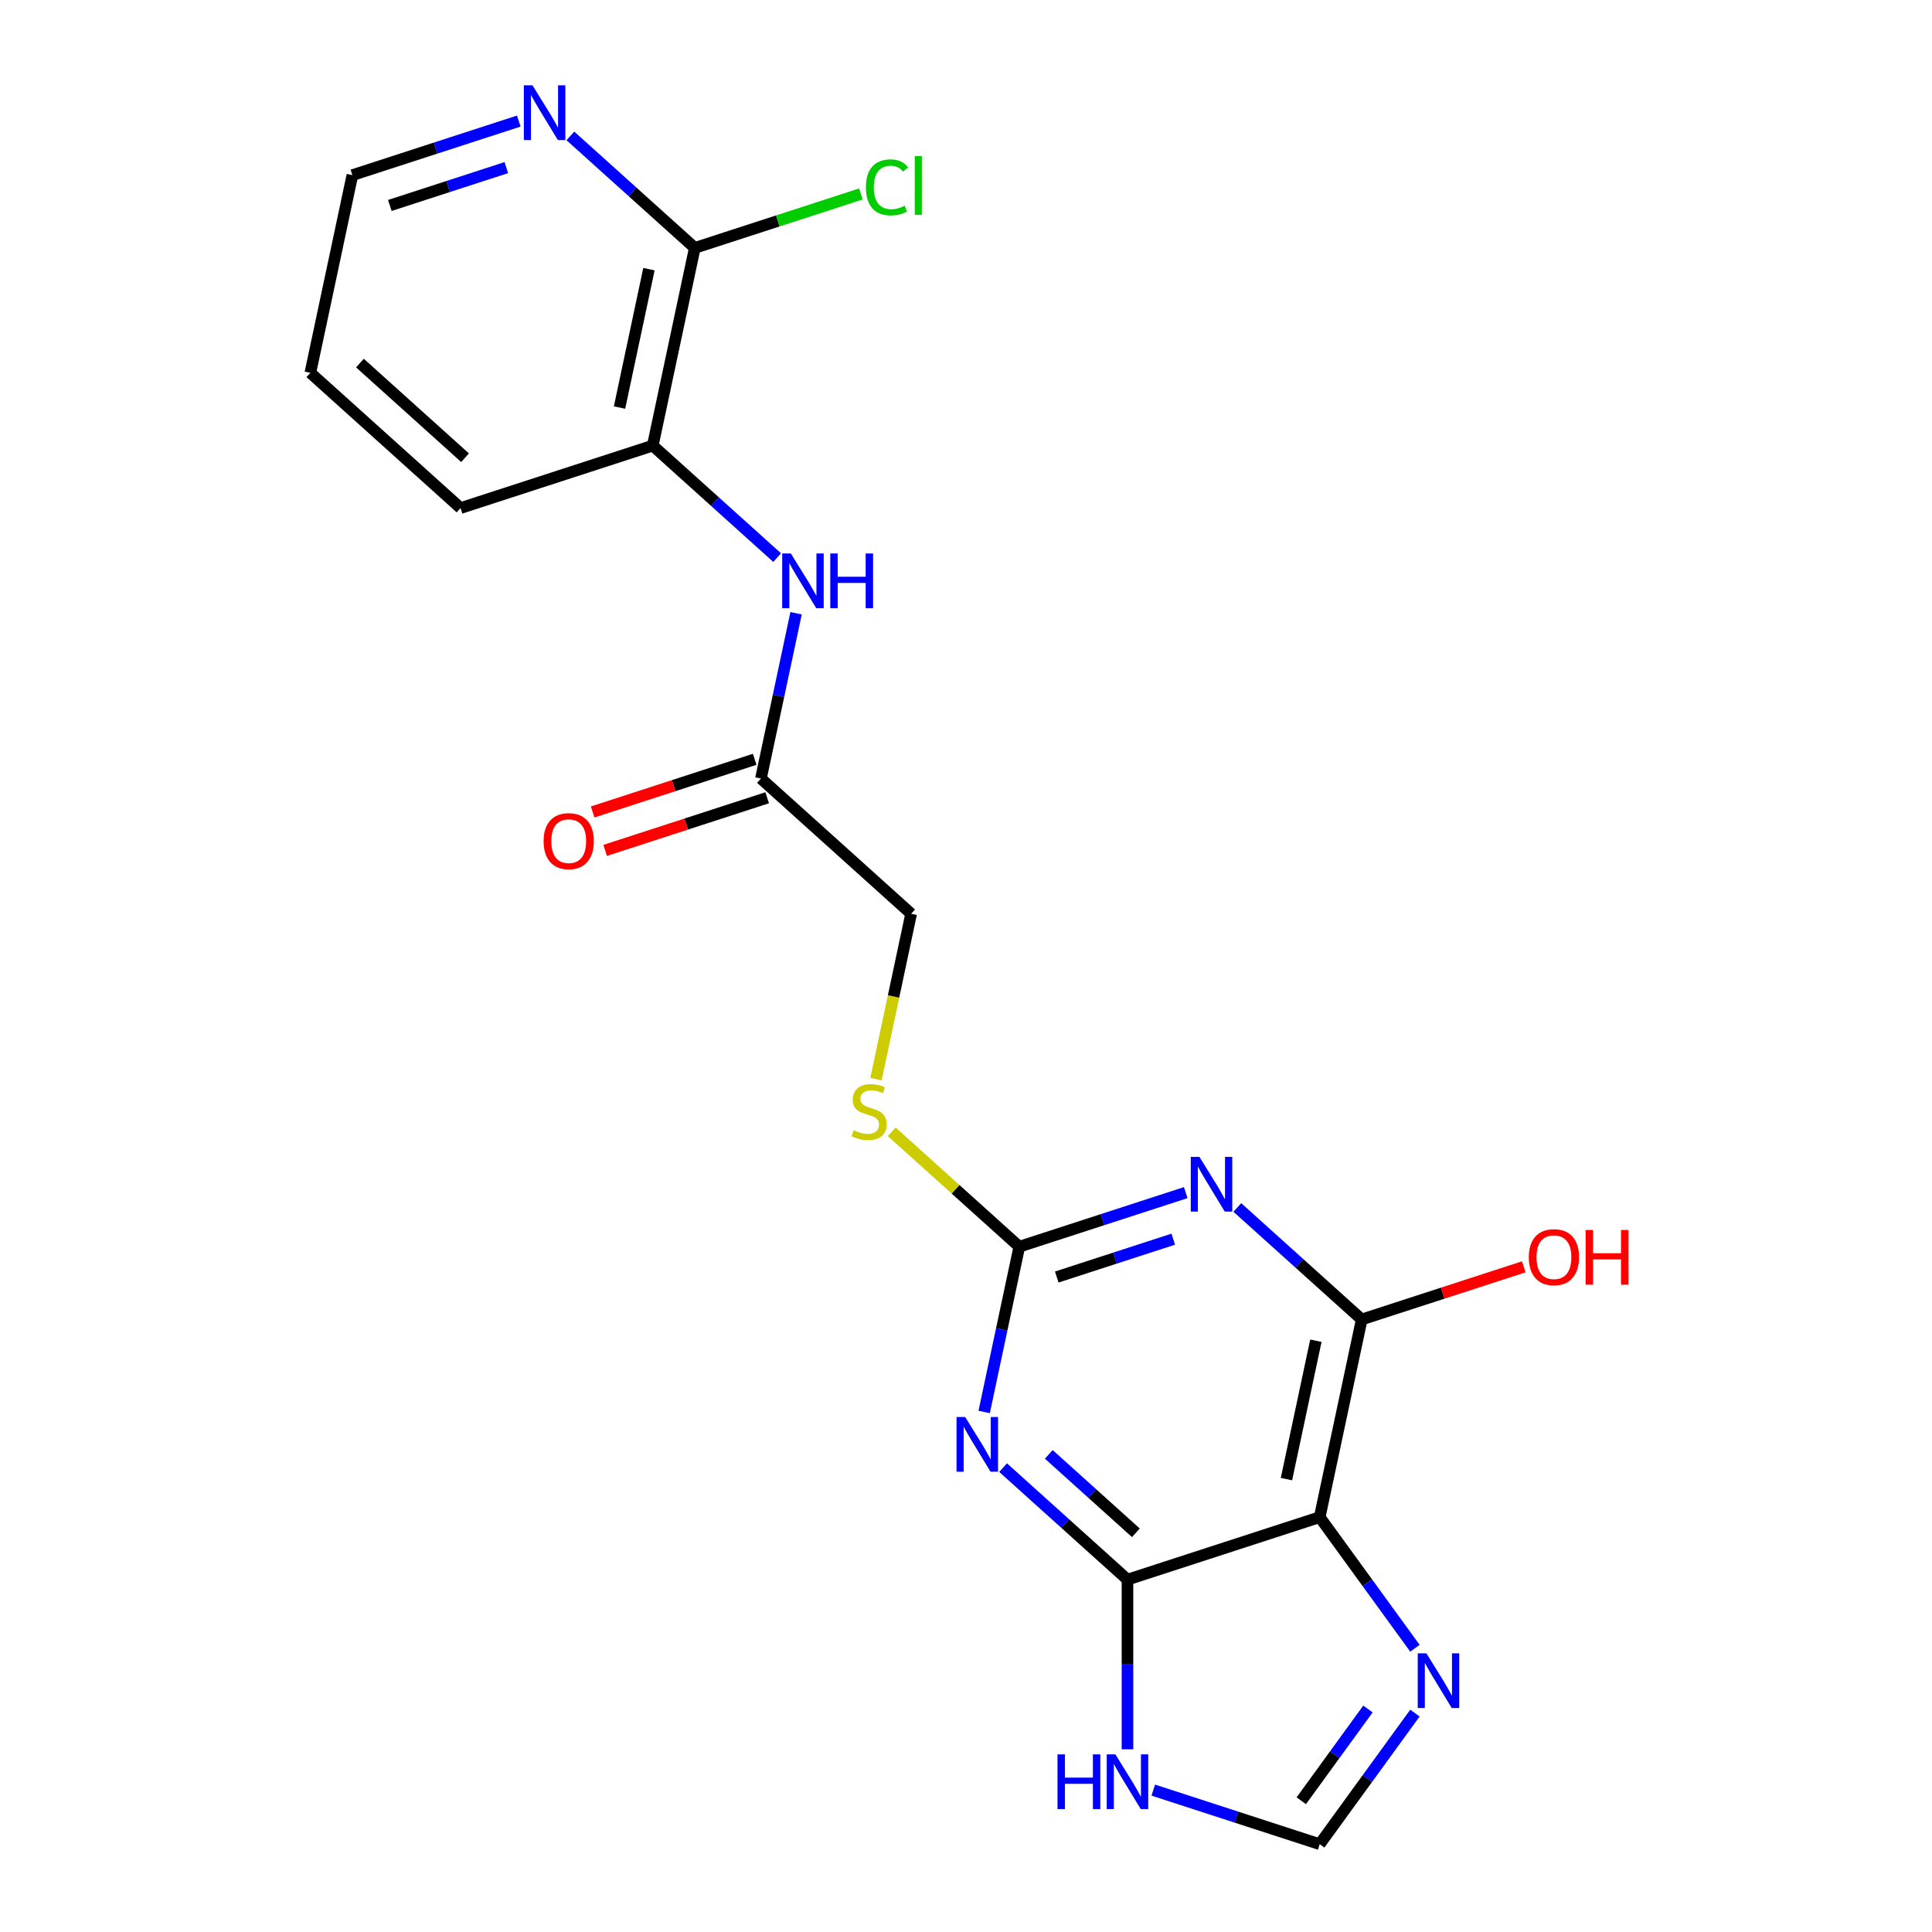 <?xml version='1.0' encoding='iso-8859-1'?>
<svg version='1.1' baseProfile='full'
              xmlns='http://www.w3.org/2000/svg'
                      xmlns:rdkit='http://www.rdkit.org/xml'
                      xmlns:xlink='http://www.w3.org/1999/xlink'
                  xml:space='preserve'
width='1000px' height='1000px' viewBox='0 0 1000 1000'>
<!-- END OF HEADER -->
<rect style='opacity:1.0;fill:#FFFFFF;stroke:none' width='1000' height='1000' x='0' y='0'> </rect>
<path class='bond-1' d='M 519.198,759.637 L 551.39,788.623' style='fill:none;fill-rule:evenodd;stroke:#0000FF;stroke-width:6px;stroke-linecap:butt;stroke-linejoin:miter;stroke-opacity:1' />
<path class='bond-1' d='M 551.39,788.623 L 583.583,817.609' style='fill:none;fill-rule:evenodd;stroke:#000000;stroke-width:6px;stroke-linecap:butt;stroke-linejoin:miter;stroke-opacity:1' />
<path class='bond-1' d='M 542.855,752.784 L 565.39,773.075' style='fill:none;fill-rule:evenodd;stroke:#0000FF;stroke-width:6px;stroke-linecap:butt;stroke-linejoin:miter;stroke-opacity:1' />
<path class='bond-1' d='M 565.39,773.075 L 587.925,793.365' style='fill:none;fill-rule:evenodd;stroke:#000000;stroke-width:6px;stroke-linecap:butt;stroke-linejoin:miter;stroke-opacity:1' />
<path class='bond-3' d='M 509.408,730.836 L 518.5,688.062' style='fill:none;fill-rule:evenodd;stroke:#0000FF;stroke-width:6px;stroke-linecap:butt;stroke-linejoin:miter;stroke-opacity:1' />
<path class='bond-3' d='M 518.5,688.062 L 527.592,645.288' style='fill:none;fill-rule:evenodd;stroke:#000000;stroke-width:6px;stroke-linecap:butt;stroke-linejoin:miter;stroke-opacity:1' />
<path class='bond-0' d='M 613.727,617.301 L 570.659,631.294' style='fill:none;fill-rule:evenodd;stroke:#0000FF;stroke-width:6px;stroke-linecap:butt;stroke-linejoin:miter;stroke-opacity:1' />
<path class='bond-0' d='M 570.659,631.294 L 527.592,645.288' style='fill:none;fill-rule:evenodd;stroke:#000000;stroke-width:6px;stroke-linecap:butt;stroke-linejoin:miter;stroke-opacity:1' />
<path class='bond-0' d='M 607.272,641.397 L 577.125,651.192' style='fill:none;fill-rule:evenodd;stroke:#0000FF;stroke-width:6px;stroke-linecap:butt;stroke-linejoin:miter;stroke-opacity:1' />
<path class='bond-0' d='M 577.125,651.192 L 546.978,660.988' style='fill:none;fill-rule:evenodd;stroke:#000000;stroke-width:6px;stroke-linecap:butt;stroke-linejoin:miter;stroke-opacity:1' />
<path class='bond-4' d='M 640.437,624.986 L 672.63,653.973' style='fill:none;fill-rule:evenodd;stroke:#0000FF;stroke-width:6px;stroke-linecap:butt;stroke-linejoin:miter;stroke-opacity:1' />
<path class='bond-4' d='M 672.63,653.973 L 704.822,682.959' style='fill:none;fill-rule:evenodd;stroke:#000000;stroke-width:6px;stroke-linecap:butt;stroke-linejoin:miter;stroke-opacity:1' />
<path class='bond-2' d='M 583.583,817.609 L 683.073,785.283' style='fill:none;fill-rule:evenodd;stroke:#000000;stroke-width:6px;stroke-linecap:butt;stroke-linejoin:miter;stroke-opacity:1' />
<path class='bond-6' d='M 583.583,817.609 L 583.583,861.527' style='fill:none;fill-rule:evenodd;stroke:#000000;stroke-width:6px;stroke-linecap:butt;stroke-linejoin:miter;stroke-opacity:1' />
<path class='bond-6' d='M 583.583,861.527 L 583.583,905.444' style='fill:none;fill-rule:evenodd;stroke:#0000FF;stroke-width:6px;stroke-linecap:butt;stroke-linejoin:miter;stroke-opacity:1' />
<path class='bond-5' d='M 683.073,785.283 L 707.723,819.211' style='fill:none;fill-rule:evenodd;stroke:#000000;stroke-width:6px;stroke-linecap:butt;stroke-linejoin:miter;stroke-opacity:1' />
<path class='bond-5' d='M 707.723,819.211 L 732.373,853.139' style='fill:none;fill-rule:evenodd;stroke:#0000FF;stroke-width:6px;stroke-linecap:butt;stroke-linejoin:miter;stroke-opacity:1' />
<path class='bond-21' d='M 683.073,785.283 L 704.822,682.959' style='fill:none;fill-rule:evenodd;stroke:#000000;stroke-width:6px;stroke-linecap:butt;stroke-linejoin:miter;stroke-opacity:1' />
<path class='bond-21' d='M 665.87,765.584 L 681.095,693.958' style='fill:none;fill-rule:evenodd;stroke:#000000;stroke-width:6px;stroke-linecap:butt;stroke-linejoin:miter;stroke-opacity:1' />
<path class='bond-12' d='M 527.592,645.288 L 494.57,615.554' style='fill:none;fill-rule:evenodd;stroke:#000000;stroke-width:6px;stroke-linecap:butt;stroke-linejoin:miter;stroke-opacity:1' />
<path class='bond-12' d='M 494.57,615.554 L 461.547,585.82' style='fill:none;fill-rule:evenodd;stroke:#CCCC00;stroke-width:6px;stroke-linecap:butt;stroke-linejoin:miter;stroke-opacity:1' />
<path class='bond-15' d='M 704.822,682.959 L 746.76,669.333' style='fill:none;fill-rule:evenodd;stroke:#000000;stroke-width:6px;stroke-linecap:butt;stroke-linejoin:miter;stroke-opacity:1' />
<path class='bond-15' d='M 746.76,669.333 L 788.697,655.706' style='fill:none;fill-rule:evenodd;stroke:#FF0000;stroke-width:6px;stroke-linecap:butt;stroke-linejoin:miter;stroke-opacity:1' />
<path class='bond-22' d='M 732.373,886.689 L 707.723,920.617' style='fill:none;fill-rule:evenodd;stroke:#0000FF;stroke-width:6px;stroke-linecap:butt;stroke-linejoin:miter;stroke-opacity:1' />
<path class='bond-22' d='M 707.723,920.617 L 683.073,954.545' style='fill:none;fill-rule:evenodd;stroke:#000000;stroke-width:6px;stroke-linecap:butt;stroke-linejoin:miter;stroke-opacity:1' />
<path class='bond-22' d='M 708.052,884.57 L 690.797,908.32' style='fill:none;fill-rule:evenodd;stroke:#0000FF;stroke-width:6px;stroke-linecap:butt;stroke-linejoin:miter;stroke-opacity:1' />
<path class='bond-22' d='M 690.797,908.32 L 673.542,932.069' style='fill:none;fill-rule:evenodd;stroke:#000000;stroke-width:6px;stroke-linecap:butt;stroke-linejoin:miter;stroke-opacity:1' />
<path class='bond-7' d='M 596.938,926.559 L 640.005,940.552' style='fill:none;fill-rule:evenodd;stroke:#0000FF;stroke-width:6px;stroke-linecap:butt;stroke-linejoin:miter;stroke-opacity:1' />
<path class='bond-7' d='M 640.005,940.552 L 683.073,954.545' style='fill:none;fill-rule:evenodd;stroke:#000000;stroke-width:6px;stroke-linecap:butt;stroke-linejoin:miter;stroke-opacity:1' />
<path class='bond-8' d='M 412.045,317.419 L 402.953,360.194' style='fill:none;fill-rule:evenodd;stroke:#0000FF;stroke-width:6px;stroke-linecap:butt;stroke-linejoin:miter;stroke-opacity:1' />
<path class='bond-8' d='M 402.953,360.194 L 393.861,402.968' style='fill:none;fill-rule:evenodd;stroke:#000000;stroke-width:6px;stroke-linecap:butt;stroke-linejoin:miter;stroke-opacity:1' />
<path class='bond-10' d='M 402.255,288.619 L 370.063,259.633' style='fill:none;fill-rule:evenodd;stroke:#0000FF;stroke-width:6px;stroke-linecap:butt;stroke-linejoin:miter;stroke-opacity:1' />
<path class='bond-10' d='M 370.063,259.633 L 337.87,230.646' style='fill:none;fill-rule:evenodd;stroke:#000000;stroke-width:6px;stroke-linecap:butt;stroke-linejoin:miter;stroke-opacity:1' />
<path class='bond-9' d='M 359.62,128.322 L 337.87,230.646' style='fill:none;fill-rule:evenodd;stroke:#000000;stroke-width:6px;stroke-linecap:butt;stroke-linejoin:miter;stroke-opacity:1' />
<path class='bond-9' d='M 335.893,139.321 L 320.668,210.948' style='fill:none;fill-rule:evenodd;stroke:#000000;stroke-width:6px;stroke-linecap:butt;stroke-linejoin:miter;stroke-opacity:1' />
<path class='bond-13' d='M 359.62,128.322 L 327.427,99.336' style='fill:none;fill-rule:evenodd;stroke:#000000;stroke-width:6px;stroke-linecap:butt;stroke-linejoin:miter;stroke-opacity:1' />
<path class='bond-13' d='M 327.427,99.336 L 295.235,70.35' style='fill:none;fill-rule:evenodd;stroke:#0000FF;stroke-width:6px;stroke-linecap:butt;stroke-linejoin:miter;stroke-opacity:1' />
<path class='bond-17' d='M 359.62,128.322 L 402.597,114.358' style='fill:none;fill-rule:evenodd;stroke:#000000;stroke-width:6px;stroke-linecap:butt;stroke-linejoin:miter;stroke-opacity:1' />
<path class='bond-17' d='M 402.597,114.358 L 445.575,100.394' style='fill:none;fill-rule:evenodd;stroke:#00CC00;stroke-width:6px;stroke-linecap:butt;stroke-linejoin:miter;stroke-opacity:1' />
<path class='bond-18' d='M 337.87,230.646 L 238.38,262.973' style='fill:none;fill-rule:evenodd;stroke:#000000;stroke-width:6px;stroke-linecap:butt;stroke-linejoin:miter;stroke-opacity:1' />
<path class='bond-11' d='M 393.861,402.968 L 471.601,472.966' style='fill:none;fill-rule:evenodd;stroke:#000000;stroke-width:6px;stroke-linecap:butt;stroke-linejoin:miter;stroke-opacity:1' />
<path class='bond-14' d='M 390.628,393.019 L 348.691,406.645' style='fill:none;fill-rule:evenodd;stroke:#000000;stroke-width:6px;stroke-linecap:butt;stroke-linejoin:miter;stroke-opacity:1' />
<path class='bond-14' d='M 348.691,406.645 L 306.754,420.272' style='fill:none;fill-rule:evenodd;stroke:#FF0000;stroke-width:6px;stroke-linecap:butt;stroke-linejoin:miter;stroke-opacity:1' />
<path class='bond-14' d='M 397.094,412.917 L 355.156,426.543' style='fill:none;fill-rule:evenodd;stroke:#000000;stroke-width:6px;stroke-linecap:butt;stroke-linejoin:miter;stroke-opacity:1' />
<path class='bond-14' d='M 355.156,426.543 L 313.219,440.17' style='fill:none;fill-rule:evenodd;stroke:#FF0000;stroke-width:6px;stroke-linecap:butt;stroke-linejoin:miter;stroke-opacity:1' />
<path class='bond-16' d='M 453.409,558.555 L 462.505,515.76' style='fill:none;fill-rule:evenodd;stroke:#CCCC00;stroke-width:6px;stroke-linecap:butt;stroke-linejoin:miter;stroke-opacity:1' />
<path class='bond-16' d='M 462.505,515.76 L 471.601,472.966' style='fill:none;fill-rule:evenodd;stroke:#000000;stroke-width:6px;stroke-linecap:butt;stroke-linejoin:miter;stroke-opacity:1' />
<path class='bond-23' d='M 268.524,62.664 L 225.457,76.657' style='fill:none;fill-rule:evenodd;stroke:#0000FF;stroke-width:6px;stroke-linecap:butt;stroke-linejoin:miter;stroke-opacity:1' />
<path class='bond-23' d='M 225.457,76.657 L 182.39,90.651' style='fill:none;fill-rule:evenodd;stroke:#000000;stroke-width:6px;stroke-linecap:butt;stroke-linejoin:miter;stroke-opacity:1' />
<path class='bond-23' d='M 262.069,86.76 L 231.922,96.555' style='fill:none;fill-rule:evenodd;stroke:#0000FF;stroke-width:6px;stroke-linecap:butt;stroke-linejoin:miter;stroke-opacity:1' />
<path class='bond-23' d='M 231.922,96.555 L 201.775,106.351' style='fill:none;fill-rule:evenodd;stroke:#000000;stroke-width:6px;stroke-linecap:butt;stroke-linejoin:miter;stroke-opacity:1' />
<path class='bond-20' d='M 238.38,262.973 L 160.64,192.975' style='fill:none;fill-rule:evenodd;stroke:#000000;stroke-width:6px;stroke-linecap:butt;stroke-linejoin:miter;stroke-opacity:1' />
<path class='bond-20' d='M 240.719,236.925 L 186.301,187.927' style='fill:none;fill-rule:evenodd;stroke:#000000;stroke-width:6px;stroke-linecap:butt;stroke-linejoin:miter;stroke-opacity:1' />
<path class='bond-19' d='M 182.39,90.651 L 160.64,192.975' style='fill:none;fill-rule:evenodd;stroke:#000000;stroke-width:6px;stroke-linecap:butt;stroke-linejoin:miter;stroke-opacity:1' />
<path  class='atom-0' d='M 499.582 733.452
L 508.862 748.452
Q 509.782 749.932, 511.262 752.612
Q 512.742 755.292, 512.822 755.452
L 512.822 733.452
L 516.582 733.452
L 516.582 761.772
L 512.702 761.772
L 502.742 745.372
Q 501.582 743.452, 500.342 741.252
Q 499.142 739.052, 498.782 738.372
L 498.782 761.772
L 495.102 761.772
L 495.102 733.452
L 499.582 733.452
' fill='#0000FF'/>
<path  class='atom-1' d='M 620.822 598.801
L 630.102 613.801
Q 631.022 615.281, 632.502 617.961
Q 633.982 620.641, 634.062 620.801
L 634.062 598.801
L 637.822 598.801
L 637.822 627.121
L 633.942 627.121
L 623.982 610.721
Q 622.822 608.801, 621.582 606.601
Q 620.382 604.401, 620.022 603.721
L 620.022 627.121
L 616.342 627.121
L 616.342 598.801
L 620.822 598.801
' fill='#0000FF'/>
<path  class='atom-6' d='M 738.301 855.754
L 747.581 870.754
Q 748.501 872.234, 749.981 874.914
Q 751.461 877.594, 751.541 877.754
L 751.541 855.754
L 755.301 855.754
L 755.301 884.074
L 751.421 884.074
L 741.461 867.674
Q 740.301 865.754, 739.061 863.554
Q 737.861 861.354, 737.501 860.674
L 737.501 884.074
L 733.821 884.074
L 733.821 855.754
L 738.301 855.754
' fill='#0000FF'/>
<path  class='atom-7' d='M 547.363 908.059
L 551.203 908.059
L 551.203 920.099
L 565.683 920.099
L 565.683 908.059
L 569.523 908.059
L 569.523 936.379
L 565.683 936.379
L 565.683 923.299
L 551.203 923.299
L 551.203 936.379
L 547.363 936.379
L 547.363 908.059
' fill='#0000FF'/>
<path  class='atom-7' d='M 577.323 908.059
L 586.603 923.059
Q 587.523 924.539, 589.003 927.219
Q 590.483 929.899, 590.563 930.059
L 590.563 908.059
L 594.323 908.059
L 594.323 936.379
L 590.443 936.379
L 580.483 919.979
Q 579.323 918.059, 578.083 915.859
Q 576.883 913.659, 576.523 912.979
L 576.523 936.379
L 572.843 936.379
L 572.843 908.059
L 577.323 908.059
' fill='#0000FF'/>
<path  class='atom-9' d='M 409.351 286.484
L 418.631 301.484
Q 419.551 302.964, 421.031 305.644
Q 422.511 308.324, 422.591 308.484
L 422.591 286.484
L 426.351 286.484
L 426.351 314.804
L 422.471 314.804
L 412.511 298.404
Q 411.351 296.484, 410.111 294.284
Q 408.911 292.084, 408.551 291.404
L 408.551 314.804
L 404.871 314.804
L 404.871 286.484
L 409.351 286.484
' fill='#0000FF'/>
<path  class='atom-9' d='M 429.751 286.484
L 433.591 286.484
L 433.591 298.524
L 448.071 298.524
L 448.071 286.484
L 451.911 286.484
L 451.911 314.804
L 448.071 314.804
L 448.071 301.724
L 433.591 301.724
L 433.591 314.804
L 429.751 314.804
L 429.751 286.484
' fill='#0000FF'/>
<path  class='atom-13' d='M 441.852 585.01
Q 442.172 585.13, 443.492 585.69
Q 444.812 586.25, 446.252 586.61
Q 447.732 586.93, 449.172 586.93
Q 451.852 586.93, 453.412 585.65
Q 454.972 584.33, 454.972 582.05
Q 454.972 580.49, 454.172 579.53
Q 453.412 578.57, 452.212 578.05
Q 451.012 577.53, 449.012 576.93
Q 446.492 576.17, 444.972 575.45
Q 443.492 574.73, 442.412 573.21
Q 441.372 571.69, 441.372 569.13
Q 441.372 565.57, 443.772 563.37
Q 446.212 561.17, 451.012 561.17
Q 454.292 561.17, 458.012 562.73
L 457.092 565.81
Q 453.692 564.41, 451.132 564.41
Q 448.372 564.41, 446.852 565.57
Q 445.332 566.69, 445.372 568.65
Q 445.372 570.17, 446.132 571.09
Q 446.932 572.01, 448.052 572.53
Q 449.212 573.05, 451.132 573.65
Q 453.692 574.45, 455.212 575.25
Q 456.732 576.05, 457.812 577.69
Q 458.932 579.29, 458.932 582.05
Q 458.932 585.97, 456.292 588.09
Q 453.692 590.17, 449.332 590.17
Q 446.812 590.17, 444.892 589.61
Q 443.012 589.09, 440.772 588.17
L 441.852 585.01
' fill='#CCCC00'/>
<path  class='atom-14' d='M 275.62 44.165
L 284.9 59.165
Q 285.82 60.645, 287.3 63.325
Q 288.78 66.005, 288.86 66.165
L 288.86 44.165
L 292.62 44.165
L 292.62 72.485
L 288.74 72.485
L 278.78 56.085
Q 277.62 54.165, 276.38 51.965
Q 275.18 49.765, 274.82 49.085
L 274.82 72.485
L 271.14 72.485
L 271.14 44.165
L 275.62 44.165
' fill='#0000FF'/>
<path  class='atom-15' d='M 281.371 435.374
Q 281.371 428.574, 284.731 424.774
Q 288.091 420.974, 294.371 420.974
Q 300.651 420.974, 304.011 424.774
Q 307.371 428.574, 307.371 435.374
Q 307.371 442.254, 303.971 446.174
Q 300.571 450.054, 294.371 450.054
Q 288.131 450.054, 284.731 446.174
Q 281.371 442.294, 281.371 435.374
M 294.371 446.854
Q 298.691 446.854, 301.011 443.974
Q 303.371 441.054, 303.371 435.374
Q 303.371 429.814, 301.011 427.014
Q 298.691 424.174, 294.371 424.174
Q 290.051 424.174, 287.691 426.974
Q 285.371 429.774, 285.371 435.374
Q 285.371 441.094, 287.691 443.974
Q 290.051 446.854, 294.371 446.854
' fill='#FF0000'/>
<path  class='atom-16' d='M 791.312 650.713
Q 791.312 643.913, 794.672 640.113
Q 798.032 636.313, 804.312 636.313
Q 810.592 636.313, 813.952 640.113
Q 817.312 643.913, 817.312 650.713
Q 817.312 657.593, 813.912 661.513
Q 810.512 665.393, 804.312 665.393
Q 798.072 665.393, 794.672 661.513
Q 791.312 657.633, 791.312 650.713
M 804.312 662.193
Q 808.632 662.193, 810.952 659.313
Q 813.312 656.393, 813.312 650.713
Q 813.312 645.153, 810.952 642.353
Q 808.632 639.513, 804.312 639.513
Q 799.992 639.513, 797.632 642.313
Q 795.312 645.113, 795.312 650.713
Q 795.312 656.433, 797.632 659.313
Q 799.992 662.193, 804.312 662.193
' fill='#FF0000'/>
<path  class='atom-16' d='M 820.712 636.633
L 824.552 636.633
L 824.552 648.673
L 839.032 648.673
L 839.032 636.633
L 842.872 636.633
L 842.872 664.953
L 839.032 664.953
L 839.032 651.873
L 824.552 651.873
L 824.552 664.953
L 820.712 664.953
L 820.712 636.633
' fill='#FF0000'/>
<path  class='atom-18' d='M 448.19 96.976
Q 448.19 89.936, 451.47 86.256
Q 454.79 82.536, 461.07 82.536
Q 466.91 82.536, 470.03 86.656
L 467.39 88.816
Q 465.11 85.816, 461.07 85.816
Q 456.79 85.816, 454.51 88.696
Q 452.27 91.536, 452.27 96.976
Q 452.27 102.576, 454.59 105.456
Q 456.95 108.336, 461.51 108.336
Q 464.63 108.336, 468.27 106.456
L 469.39 109.456
Q 467.91 110.416, 465.67 110.976
Q 463.43 111.536, 460.95 111.536
Q 454.79 111.536, 451.47 107.776
Q 448.19 104.016, 448.19 96.976
' fill='#00CC00'/>
<path  class='atom-18' d='M 473.47 80.816
L 477.15 80.816
L 477.15 111.176
L 473.47 111.176
L 473.47 80.816
' fill='#00CC00'/>
</svg>
